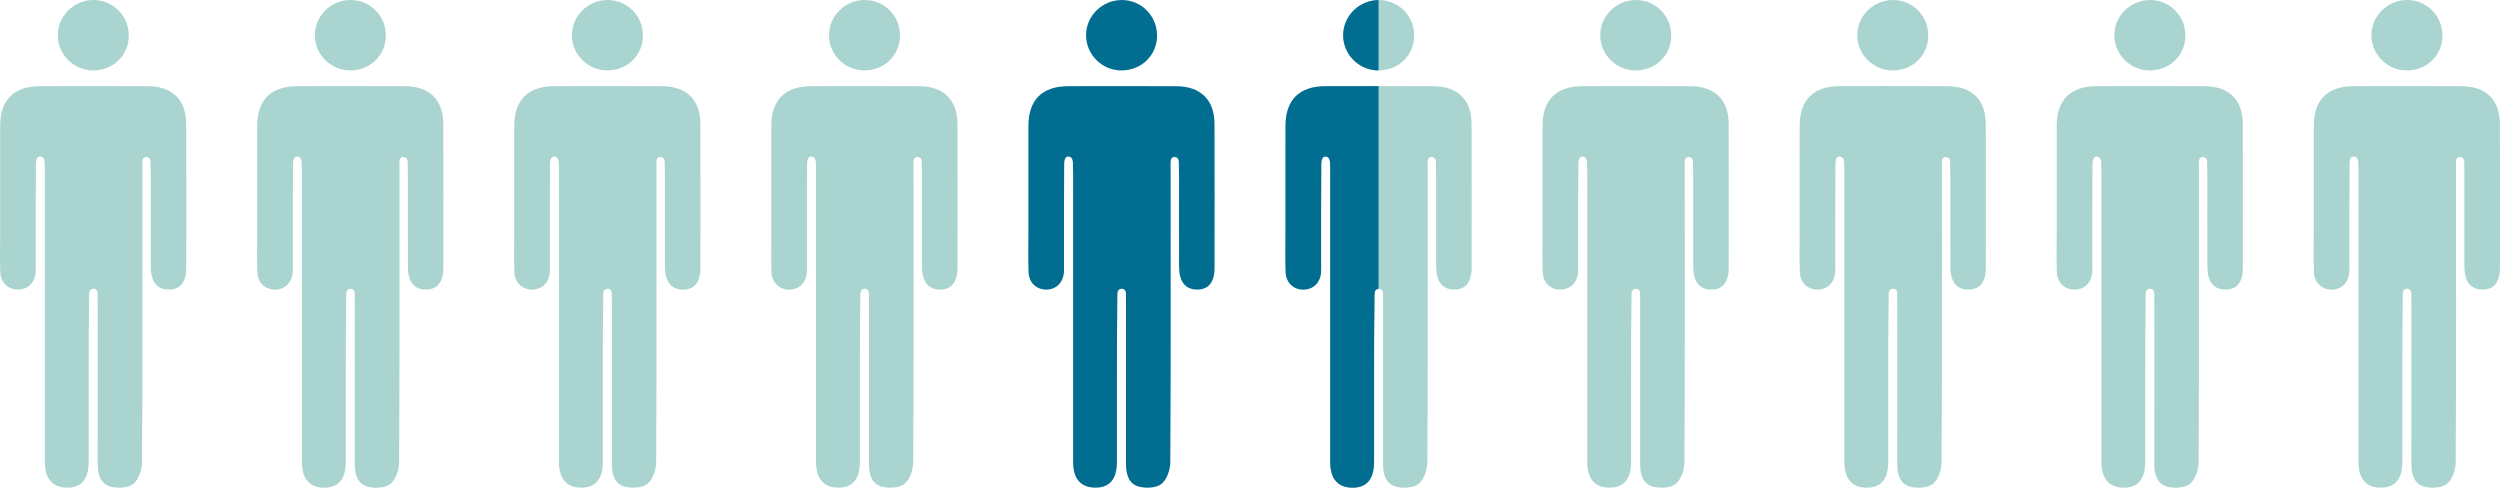 <svg width="1050" height="205" viewBox="0 0 1050 205" fill="none" xmlns="http://www.w3.org/2000/svg">
<path d="M63.35 112.32C63.38 118.35 66.04 121.57 70.77 121.62C75.64 121.68 78.21 118.6 78.22 112.52C78.24 92.34 78.27 72.15 78.2 51.97C78.17 41.97 72.39 36.27 62.27 36.22C47.09 36.15 31.92 36.15 16.73 36.2C5.81 36.23 0.09 41.96 0.06 52.85C0.02 68.03 0.05 83.21 0.06 98.39C0.06 103.73 -0.1 109.07 0.13 114.4C0.32 118.77 3.46 121.62 7.51 121.63C11.62 121.63 14.6 118.83 14.97 114.48C15.08 113.16 15.01 111.81 15.01 110.47C15.01 96.79 14.97 83.11 15.08 69.43C15.08 68.26 15.1 65.69 16.81 65.73C18.85 65.79 18.8 68.17 18.77 69.53C18.8 70.46 18.84 71.51 18.84 72.51C18.84 113.04 18.84 153.58 18.84 194.12C18.84 201.27 22.22 204.69 27.89 204.81C33.9 204.93 37.22 201.61 37.24 194.04C37.28 182.36 37.24 170.68 37.24 159.01C37.24 147.34 37.27 134.73 37.44 123.55C37.46 122.19 37.85 121.4 39.29 121.25C41.03 121.32 41.03 123.08 41.03 123.53C41.03 125.5 41.06 126.08 41.06 128.05C41.06 150.41 41.08 172.76 41.05 195.11C41.05 199.29 42.29 203.26 46.36 204.36C49.34 205.17 53.74 204.99 55.95 203.25C58.22 201.46 59.64 197.27 59.66 194.12C59.89 153.08 59.81 112.05 59.79 71.01C59.79 70.34 59.73 70 59.76 69.03C59.81 67.93 59.59 65.92 61.41 65.95C63.26 65.98 63.26 67.63 63.26 68.72C63.23 70.93 63.34 72.44 63.33 74.27C63.34 86.94 63.29 99.62 63.34 112.3L63.35 112.32Z" fill="#A9D4CF"/>
<path d="M54.08 15C54.14 6.69 47.52 0 39.26 0C30.98 0 24.21 6.73 24.27 14.9C24.32 22.9 30.91 29.48 38.93 29.57C47.43 29.67 54.03 23.31 54.09 14.99L54.08 15Z" fill="#A9D4CF"/>
<path d="M186.2 112.52C186.19 118.6 183.61 121.68 178.75 121.62C174.02 121.57 171.36 118.35 171.33 112.32C171.27 99.64 171.33 86.96 171.31 74.29C171.32 72.46 171.21 70.95 171.24 68.74C171.24 67.65 171.24 66 169.39 65.97C167.57 65.94 167.79 67.95 167.74 69.05C167.71 70.03 167.77 70.37 167.77 71.03C167.78 112.07 167.86 153.1 167.63 194.14C167.61 197.29 166.2 201.48 163.93 203.27C161.72 205.01 157.32 205.18 154.34 204.38C150.26 203.28 149.01 199.31 149.02 195.13C149.05 172.78 149.04 150.43 149.04 128.07C149.04 126.1 149 125.52 149 123.55C149 123.1 149 121.34 147.27 121.27C147.21 121.28 147.15 121.28 147.1 121.29C145.8 121.48 145.44 122.26 145.42 123.56C145.26 134.74 145.22 147.85 145.22 159.02C145.22 170.19 145.25 182.38 145.22 194.06C145.19 201.62 141.87 204.94 135.86 204.82C130.19 204.71 126.81 201.28 126.81 194.14C126.8 153.6 126.81 113.06 126.81 72.53C126.81 71.52 126.77 70.47 126.74 69.54C126.77 68.18 126.83 65.8 124.78 65.74C123.07 65.7 123.06 68.27 123.05 69.44C122.94 83.12 122.98 96.8 122.98 110.47C122.98 111.81 123.05 113.16 122.94 114.48C122.57 118.83 119.59 121.64 115.48 121.63C111.42 121.63 108.29 118.78 108.1 114.41C107.87 109.08 108.02 103.73 108.02 98.4C108.02 83.22 107.99 68.03 108.03 52.85C108.06 41.96 113.79 36.24 124.72 36.2C132.18 36.18 139.64 36.17 147.1 36.17C154.56 36.17 162.54 36.18 170.26 36.22C180.38 36.27 186.16 41.97 186.18 51.97C186.25 72.15 186.22 92.34 186.2 112.52Z" fill="#A9D4CF"/>
<path d="M162.05 14.99C161.99 23.24 155.5 29.55 147.1 29.57H146.89C138.87 29.48 132.29 22.89 132.23 14.9C132.18 6.77 138.88 0.08 147.1 1.11961e-05H147.23C155.49 -0.01 162.11 6.68 162.05 14.99Z" fill="#A9D4CF"/>
<path d="M279.3 112.32C279.33 118.35 281.99 121.57 286.72 121.62C291.59 121.68 294.16 118.6 294.17 112.52C294.19 92.34 294.22 72.15 294.15 51.97C294.12 41.97 288.34 36.27 278.22 36.22C263.04 36.15 247.87 36.15 232.68 36.2C221.74 36.24 216.02 41.96 215.99 52.85C215.95 68.03 215.98 83.21 215.99 98.39C215.99 103.73 215.83 109.07 216.06 114.4C216.25 118.77 219.39 121.62 223.44 121.63C227.55 121.63 230.53 118.83 230.9 114.48C231.01 113.16 230.94 111.81 230.94 110.47C230.94 96.79 230.9 83.11 231.01 69.43C231.01 68.26 231.03 65.69 232.74 65.73C234.78 65.79 234.73 68.17 234.7 69.53C234.73 70.46 234.77 71.51 234.77 72.51C234.77 113.04 234.77 153.58 234.77 194.12C234.77 201.27 238.15 204.69 243.82 204.81C249.83 204.93 253.15 201.61 253.17 194.04C253.21 182.36 253.17 170.68 253.17 159.01C253.17 147.34 253.2 134.73 253.37 123.55C253.39 122.19 253.78 121.4 255.22 121.25C256.96 121.32 256.96 123.08 256.96 123.53C256.96 125.5 256.99 126.08 256.99 128.05C256.99 150.41 257.01 172.76 256.98 195.11C256.98 199.29 258.22 203.26 262.29 204.36C265.27 205.17 269.67 204.99 271.88 203.25C274.15 201.46 275.57 197.27 275.59 194.12C275.82 153.08 275.74 112.05 275.72 71.01C275.72 70.34 275.66 70 275.69 69.03C275.74 67.93 275.52 65.92 277.34 65.95C279.19 65.98 279.19 67.63 279.19 68.72C279.16 70.93 279.27 72.44 279.26 74.27C279.27 86.94 279.22 99.62 279.27 112.3L279.3 112.32Z" fill="#A9D4CF"/>
<path d="M270.02 15C270.08 6.69 263.47 0 255.2 0C246.92 0 240.15 6.73 240.21 14.9C240.26 22.9 246.85 29.48 254.87 29.57C263.37 29.67 269.97 23.31 270.03 14.99L270.02 15Z" fill="#A9D4CF"/>
<path d="M387.27 112.32C387.3 118.35 389.96 121.57 394.69 121.62C399.56 121.68 402.13 118.6 402.14 112.52C402.16 92.34 402.19 72.15 402.12 51.97C402.09 41.97 396.31 36.27 386.19 36.22C371.01 36.15 355.84 36.15 340.65 36.2C329.71 36.24 323.99 41.96 323.96 52.85C323.92 68.03 323.95 83.21 323.96 98.39C323.96 103.73 323.8 109.07 324.03 114.4C324.22 118.77 327.36 121.62 331.41 121.63C335.52 121.63 338.5 118.83 338.87 114.48C338.98 113.16 338.91 111.81 338.91 110.47C338.91 96.79 338.87 83.11 338.98 69.43C338.98 68.26 339 65.69 340.71 65.73C342.75 65.79 342.7 68.17 342.67 69.53C342.7 70.46 342.74 71.51 342.74 72.51C342.74 113.04 342.74 153.58 342.74 194.12C342.74 201.27 346.12 204.69 351.79 204.81C357.8 204.93 361.12 201.61 361.14 194.04C361.18 182.36 361.14 170.68 361.14 159.01C361.14 147.34 361.17 134.73 361.34 123.55C361.36 122.19 361.75 121.4 363.19 121.25C364.93 121.32 364.93 123.08 364.93 123.53C364.93 125.5 364.96 126.08 364.96 128.05C364.96 150.41 364.98 172.76 364.95 195.11C364.95 199.29 366.19 203.26 370.26 204.36C373.24 205.17 377.64 204.99 379.85 203.25C382.12 201.46 383.54 197.27 383.56 194.12C383.79 153.08 383.71 112.05 383.69 71.01C383.69 70.34 383.63 70 383.66 69.03C383.71 67.93 383.49 65.92 385.31 65.95C387.16 65.98 387.16 67.63 387.16 68.72C387.13 70.93 387.24 72.44 387.23 74.27C387.24 86.94 387.19 99.62 387.24 112.3L387.27 112.32Z" fill="#A9D4CF"/>
<path d="M377.99 15C378.05 6.69 371.43 2.09622e-05 363.17 0.01C354.89 0.01 348.12 6.74 348.18 14.91C348.23 22.91 354.82 29.49 362.84 29.58C371.34 29.68 377.94 23.32 378 15H377.99Z" fill="#A9D4CF"/>
<path d="M495.24 112.32C495.27 118.35 497.93 121.57 502.66 121.62C507.53 121.68 510.1 118.6 510.11 112.52C510.13 92.34 510.16 72.15 510.09 51.97C510.06 41.97 504.28 36.27 494.16 36.22C478.98 36.15 463.81 36.15 448.62 36.2C437.68 36.24 431.96 41.96 431.93 52.85C431.89 68.03 431.92 83.21 431.93 98.39C431.93 103.73 431.77 109.07 432 114.4C432.19 118.77 435.33 121.62 439.38 121.63C443.49 121.63 446.47 118.83 446.84 114.48C446.95 113.16 446.88 111.81 446.88 110.47C446.88 96.79 446.84 83.11 446.95 69.43C446.95 68.26 446.97 65.69 448.68 65.73C450.72 65.79 450.67 68.17 450.64 69.53C450.67 70.46 450.71 71.51 450.71 72.51C450.71 113.04 450.71 153.58 450.71 194.12C450.71 201.27 454.09 204.69 459.76 204.81C465.77 204.93 469.09 201.61 469.11 194.04C469.15 182.36 469.11 170.68 469.11 159.01C469.11 147.34 469.14 134.73 469.31 123.55C469.33 122.19 469.72 121.4 471.16 121.25C472.9 121.32 472.9 123.08 472.9 123.53C472.9 125.5 472.93 126.08 472.93 128.05C472.93 150.41 472.95 172.76 472.92 195.11C472.92 199.29 474.16 203.26 478.23 204.36C481.21 205.17 485.61 204.99 487.82 203.25C490.09 201.46 491.51 197.27 491.53 194.12C491.76 153.08 491.68 112.05 491.66 71.01C491.66 70.34 491.6 70 491.63 69.03C491.68 67.93 491.46 65.92 493.28 65.95C495.13 65.98 495.13 67.63 495.13 68.72C495.1 70.93 495.21 72.44 495.2 74.27C495.21 86.94 495.16 99.62 495.21 112.3L495.24 112.32Z" fill="#006D91"/>
<path d="M485.96 15C486.02 6.69 479.4 2.09622e-05 471.14 0.01C462.86 0.01 456.09 6.74 456.15 14.91C456.2 22.91 462.79 29.49 470.81 29.58C479.31 29.68 485.91 23.32 485.97 15H485.96Z" fill="#006D91"/>
<path d="M603.21 112.32C603.24 118.35 605.9 121.57 610.63 121.62C615.5 121.68 618.07 118.6 618.08 112.52C618.1 92.34 618.13 72.15 618.06 51.97C618.03 41.97 612.25 36.27 602.13 36.22C586.95 36.15 571.78 36.15 556.59 36.2C545.65 36.24 539.93 41.96 539.9 52.85C539.86 68.03 539.89 83.21 539.9 98.39C539.9 103.73 539.74 109.07 539.97 114.4C540.16 118.77 543.3 121.62 547.35 121.63C551.46 121.63 554.44 118.83 554.81 114.48C554.92 113.16 554.85 111.81 554.85 110.47C554.85 96.79 554.81 83.11 554.92 69.43C554.92 68.26 554.94 65.69 556.65 65.73C558.69 65.79 558.64 68.17 558.61 69.53C558.64 70.46 558.68 71.51 558.68 72.51C558.68 113.04 558.68 153.58 558.68 194.12C558.68 201.27 562.06 204.69 567.73 204.81C573.74 204.93 577.06 201.61 577.08 194.04C577.12 182.36 577.08 170.68 577.08 159.01C577.08 147.34 577.11 134.73 577.28 123.55C577.3 122.19 577.69 121.4 579.13 121.25C580.87 121.32 580.87 123.08 580.87 123.53C580.87 125.5 580.9 126.08 580.9 128.05C580.9 150.41 580.92 172.76 580.89 195.11C580.89 199.29 582.13 203.26 586.2 204.36C589.18 205.17 593.58 204.99 595.79 203.25C598.06 201.46 599.48 197.27 599.5 194.12C599.73 153.08 599.65 112.05 599.63 71.01C599.63 70.34 599.57 70 599.6 69.03C599.65 67.93 599.43 65.92 601.25 65.95C603.1 65.98 603.1 67.63 603.1 68.72C603.07 70.93 603.18 72.44 603.17 74.27C603.18 86.94 603.13 99.62 603.18 112.3L603.21 112.32Z" fill="#A9D4CF"/>
<path d="M593.94 15C594 6.69 587.38 2.09622e-05 579.12 0.01C570.84 0.01 564.07 6.74 564.13 14.91C564.18 22.91 570.77 29.49 578.79 29.58C587.29 29.68 593.89 23.32 593.95 15H593.94Z" fill="#A9D4CF"/>
<path d="M711.18 112.32C711.21 118.35 713.87 121.57 718.6 121.62C723.47 121.68 726.04 118.6 726.05 112.52C726.07 92.34 726.1 72.15 726.03 51.97C726 41.97 720.22 36.27 710.1 36.22C694.92 36.15 679.75 36.15 664.56 36.2C653.62 36.24 647.9 41.96 647.87 52.85C647.83 68.03 647.86 83.21 647.87 98.39C647.87 103.73 647.71 109.07 647.94 114.4C648.13 118.77 651.27 121.62 655.32 121.63C659.43 121.63 662.41 118.83 662.78 114.48C662.89 113.16 662.82 111.81 662.82 110.47C662.82 96.79 662.78 83.11 662.89 69.43C662.89 68.26 662.91 65.69 664.62 65.73C666.66 65.79 666.61 68.17 666.58 69.53C666.61 70.46 666.65 71.51 666.65 72.51C666.65 113.04 666.65 153.58 666.65 194.12C666.65 201.27 670.03 204.69 675.7 204.81C681.71 204.93 685.03 201.61 685.05 194.04C685.09 182.36 685.05 170.68 685.05 159.01C685.05 147.34 685.08 134.73 685.25 123.55C685.27 122.19 685.66 121.4 687.1 121.25C688.84 121.32 688.84 123.08 688.84 123.53C688.84 125.5 688.87 126.08 688.87 128.05C688.87 150.41 688.89 172.76 688.86 195.11C688.86 199.29 690.1 203.26 694.17 204.36C697.15 205.17 701.55 204.99 703.76 203.25C706.03 201.46 707.45 197.27 707.47 194.12C707.7 153.08 707.62 112.05 707.6 71.01C707.6 70.34 707.54 70 707.57 69.03C707.62 67.93 707.4 65.92 709.22 65.95C711.07 65.98 711.07 67.63 711.07 68.72C711.04 70.93 711.15 72.44 711.14 74.27C711.15 86.94 711.1 99.62 711.15 112.3L711.18 112.32Z" fill="#A9D4CF"/>
<path d="M701.91 15C701.97 6.69 695.35 2.09622e-05 687.09 0.01C678.81 0.01 672.04 6.74 672.1 14.91C672.15 22.91 678.74 29.49 686.76 29.58C695.26 29.68 701.86 23.32 701.92 15H701.91Z" fill="#A9D4CF"/>
<path d="M834.06 76.36C834.06 84.78 834.05 93.21 834.04 101.63C834.04 105.26 834.03 108.89 834.03 112.52C834.02 118.59 831.44 121.67 826.58 121.61C821.85 121.56 819.19 118.35 819.16 112.32C819.14 107.91 819.13 103.5 819.13 99.09C819.13 91.51 819.15 83.94 819.14 76.36V74.28C819.15 72.45 819.04 70.94 819.07 68.73C819.07 67.64 819.07 66 817.22 65.97C815.4 65.93 815.62 67.95 815.57 69.04C815.54 70.02 815.6 70.36 815.6 71.03V76.36C815.61 84.79 815.61 93.23 815.62 101.66C815.64 132.48 815.64 163.31 815.46 194.13C815.44 197.29 814.03 201.48 811.76 203.27C811.24 203.68 810.6 204 809.88 204.24C807.55 205.03 804.45 204.99 802.17 204.37C798.09 203.27 796.84 199.3 796.85 195.13C796.88 172.77 796.87 150.42 796.87 128.06C796.87 126.09 796.83 125.51 796.83 123.54C796.83 123.09 796.83 121.34 795.1 121.26C793.66 121.41 793.27 122.2 793.25 123.56C793.09 134.73 793.05 147.84 793.05 159.02C793.05 170.2 793.08 182.37 793.05 194.05C793.02 201.61 789.7 204.94 783.69 204.82C778.02 204.7 774.64 201.28 774.64 194.13C774.63 163.35 774.64 132.58 774.64 101.8V72.52C774.64 71.52 774.6 70.47 774.57 69.54C774.6 68.17 774.66 65.79 772.61 65.74C770.9 65.69 770.89 68.26 770.89 69.43C770.87 71.74 770.85 74.05 770.85 76.36C770.8 83.95 770.8 91.54 770.8 99.13C770.8 102.91 770.81 106.69 770.81 110.47C770.81 111.81 770.89 113.15 770.77 114.48C770.4 118.83 767.42 121.64 763.31 121.63C759.25 121.62 756.12 118.77 755.93 114.4C755.75 110.14 755.81 105.88 755.83 101.62C755.84 100.54 755.85 99.46 755.85 98.39C755.85 91.04 755.85 83.7 755.85 76.36C755.85 72.02 755.85 67.68 755.85 63.35C755.85 59.85 755.85 56.35 755.86 52.85C755.89 41.96 761.62 36.23 772.55 36.19C784.99 36.16 797.43 36.14 809.88 36.19C812.61 36.2 815.35 36.21 818.09 36.22C828.21 36.27 833.99 41.96 834.02 51.97C834.03 55.77 834.04 59.57 834.05 63.38C834.06 67.71 834.06 72.03 834.06 76.36Z" fill="#A9D4CF"/>
<path d="M809.88 14.89V15C809.82 23.32 803.22 29.67 794.72 29.57C786.7 29.48 780.12 22.9 780.06 14.9C780.01 6.73 786.78 0.01 795.06 1.12973e-05C803.28 -0.01 809.88 6.62 809.88 14.89Z" fill="#A9D4CF"/>
<path d="M927.13 112.32C927.16 118.35 929.82 121.57 934.55 121.62C939.42 121.68 941.99 118.6 942 112.52C942.02 92.34 942.05 72.15 941.98 51.97C941.95 41.97 936.17 36.27 926.05 36.22C910.87 36.15 895.7 36.15 880.51 36.2C869.57 36.24 863.85 41.96 863.82 52.85C863.78 68.03 863.81 83.21 863.82 98.39C863.82 103.73 863.66 109.07 863.89 114.4C864.08 118.77 867.22 121.62 871.27 121.63C875.38 121.63 878.36 118.83 878.73 114.48C878.84 113.16 878.77 111.81 878.77 110.47C878.77 96.79 878.73 83.11 878.84 69.43C878.84 68.26 878.86 65.69 880.57 65.73C882.61 65.79 882.56 68.17 882.53 69.53C882.56 70.46 882.6 71.51 882.6 72.51C882.6 113.04 882.6 153.58 882.6 194.12C882.6 201.27 885.98 204.69 891.65 204.81C897.66 204.93 900.98 201.61 901 194.04C901.04 182.36 901 170.68 901 159.01C901 147.34 901.03 134.73 901.2 123.55C901.22 122.19 901.61 121.4 903.05 121.25C904.79 121.32 904.79 123.08 904.79 123.53C904.79 125.5 904.82 126.08 904.82 128.05C904.82 150.41 904.84 172.76 904.81 195.11C904.81 199.29 906.05 203.26 910.12 204.36C913.1 205.17 917.5 204.99 919.71 203.25C921.98 201.46 923.4 197.27 923.42 194.12C923.65 153.08 923.57 112.05 923.55 71.01C923.55 70.34 923.49 70 923.52 69.03C923.57 67.93 923.35 65.92 925.17 65.95C927.02 65.98 927.02 67.63 927.02 68.72C926.99 70.93 927.1 72.44 927.09 74.27C927.1 86.94 927.05 99.62 927.1 112.3L927.13 112.32Z" fill="#A9D4CF"/>
<path d="M917.85 15C917.91 6.69 911.29 2.09622e-05 903.03 0.01C894.75 0.01 887.98 6.74 888.04 14.91C888.09 22.91 894.68 29.49 902.7 29.58C911.2 29.68 917.8 23.32 917.86 15H917.85Z" fill="#A9D4CF"/>
<path d="M1035.1 112.32C1035.13 118.35 1037.79 121.57 1042.52 121.62C1047.39 121.68 1049.96 118.6 1049.97 112.52C1049.99 92.34 1050.02 72.15 1049.95 51.97C1049.92 41.97 1044.14 36.27 1034.02 36.22C1018.84 36.15 1003.67 36.15 988.48 36.2C977.54 36.24 971.82 41.96 971.79 52.85C971.75 68.03 971.78 83.21 971.79 98.39C971.79 103.73 971.63 109.07 971.86 114.4C972.05 118.77 975.19 121.62 979.24 121.63C983.35 121.63 986.33 118.83 986.7 114.48C986.81 113.16 986.74 111.81 986.74 110.47C986.74 96.79 986.7 83.11 986.81 69.43C986.81 68.26 986.83 65.69 988.54 65.73C990.58 65.79 990.53 68.17 990.5 69.53C990.53 70.46 990.57 71.51 990.57 72.51C990.57 113.04 990.57 153.58 990.57 194.12C990.57 201.27 993.95 204.69 999.62 204.81C1005.63 204.93 1008.95 201.61 1008.97 194.04C1009.01 182.36 1008.97 170.68 1008.97 159.01C1008.97 147.34 1009 134.73 1009.17 123.55C1009.19 122.19 1009.58 121.4 1011.02 121.25C1012.76 121.32 1012.76 123.08 1012.76 123.53C1012.76 125.5 1012.79 126.08 1012.79 128.05C1012.79 150.41 1012.81 172.76 1012.78 195.11C1012.78 199.29 1014.02 203.26 1018.09 204.36C1021.07 205.17 1025.47 204.99 1027.68 203.25C1029.95 201.46 1031.37 197.27 1031.39 194.12C1031.62 153.08 1031.54 112.05 1031.52 71.01C1031.52 70.34 1031.46 70 1031.49 69.03C1031.54 67.93 1031.32 65.92 1033.14 65.95C1034.99 65.98 1034.99 67.63 1034.99 68.72C1034.96 70.93 1035.07 72.44 1035.06 74.27C1035.07 86.94 1035.02 99.62 1035.07 112.3L1035.1 112.32Z" fill="#A9D4CF"/>
<path d="M1025.82 15C1025.88 6.69 1019.26 2.09622e-05 1011 0.01C1002.72 0.01 995.95 6.74 996.01 14.91C996.06 22.91 1002.65 29.49 1010.67 29.58C1019.17 29.68 1025.77 23.32 1025.83 15H1025.82Z" fill="#A9D4CF"/>
<path d="M578.99 0.02V29.59H578.78C570.76 29.5 564.18 22.91 564.12 14.92C564.07 6.79 570.77 0.1 578.99 0.02Z" fill="#006D91"/>
<path d="M556.61 36.21C564.07 36.19 571.53 36.18 578.99 36.18V121.3C577.69 121.49 577.33 122.27 577.31 123.57C577.15 134.75 577.11 147.86 577.11 159.03C577.11 170.2 577.14 182.39 577.11 194.07C577.08 201.63 573.76 204.95 567.75 204.83C562.08 204.72 558.7 201.29 558.7 194.15C558.69 153.61 558.7 113.07 558.7 72.54C558.7 71.53 558.66 70.48 558.63 69.55C558.66 68.19 558.72 65.81 556.67 65.75C554.96 65.71 554.95 68.28 554.94 69.45C554.83 83.13 554.87 96.81 554.87 110.48C554.87 111.82 554.94 113.17 554.83 114.49C554.46 118.84 551.48 121.65 547.37 121.64C543.31 121.64 540.18 118.79 539.99 114.42C539.76 109.09 539.91 103.74 539.91 98.41C539.91 83.23 539.88 68.04 539.92 52.86C539.95 41.97 545.68 36.25 556.61 36.21Z" fill="#006D91"/>
</svg>
